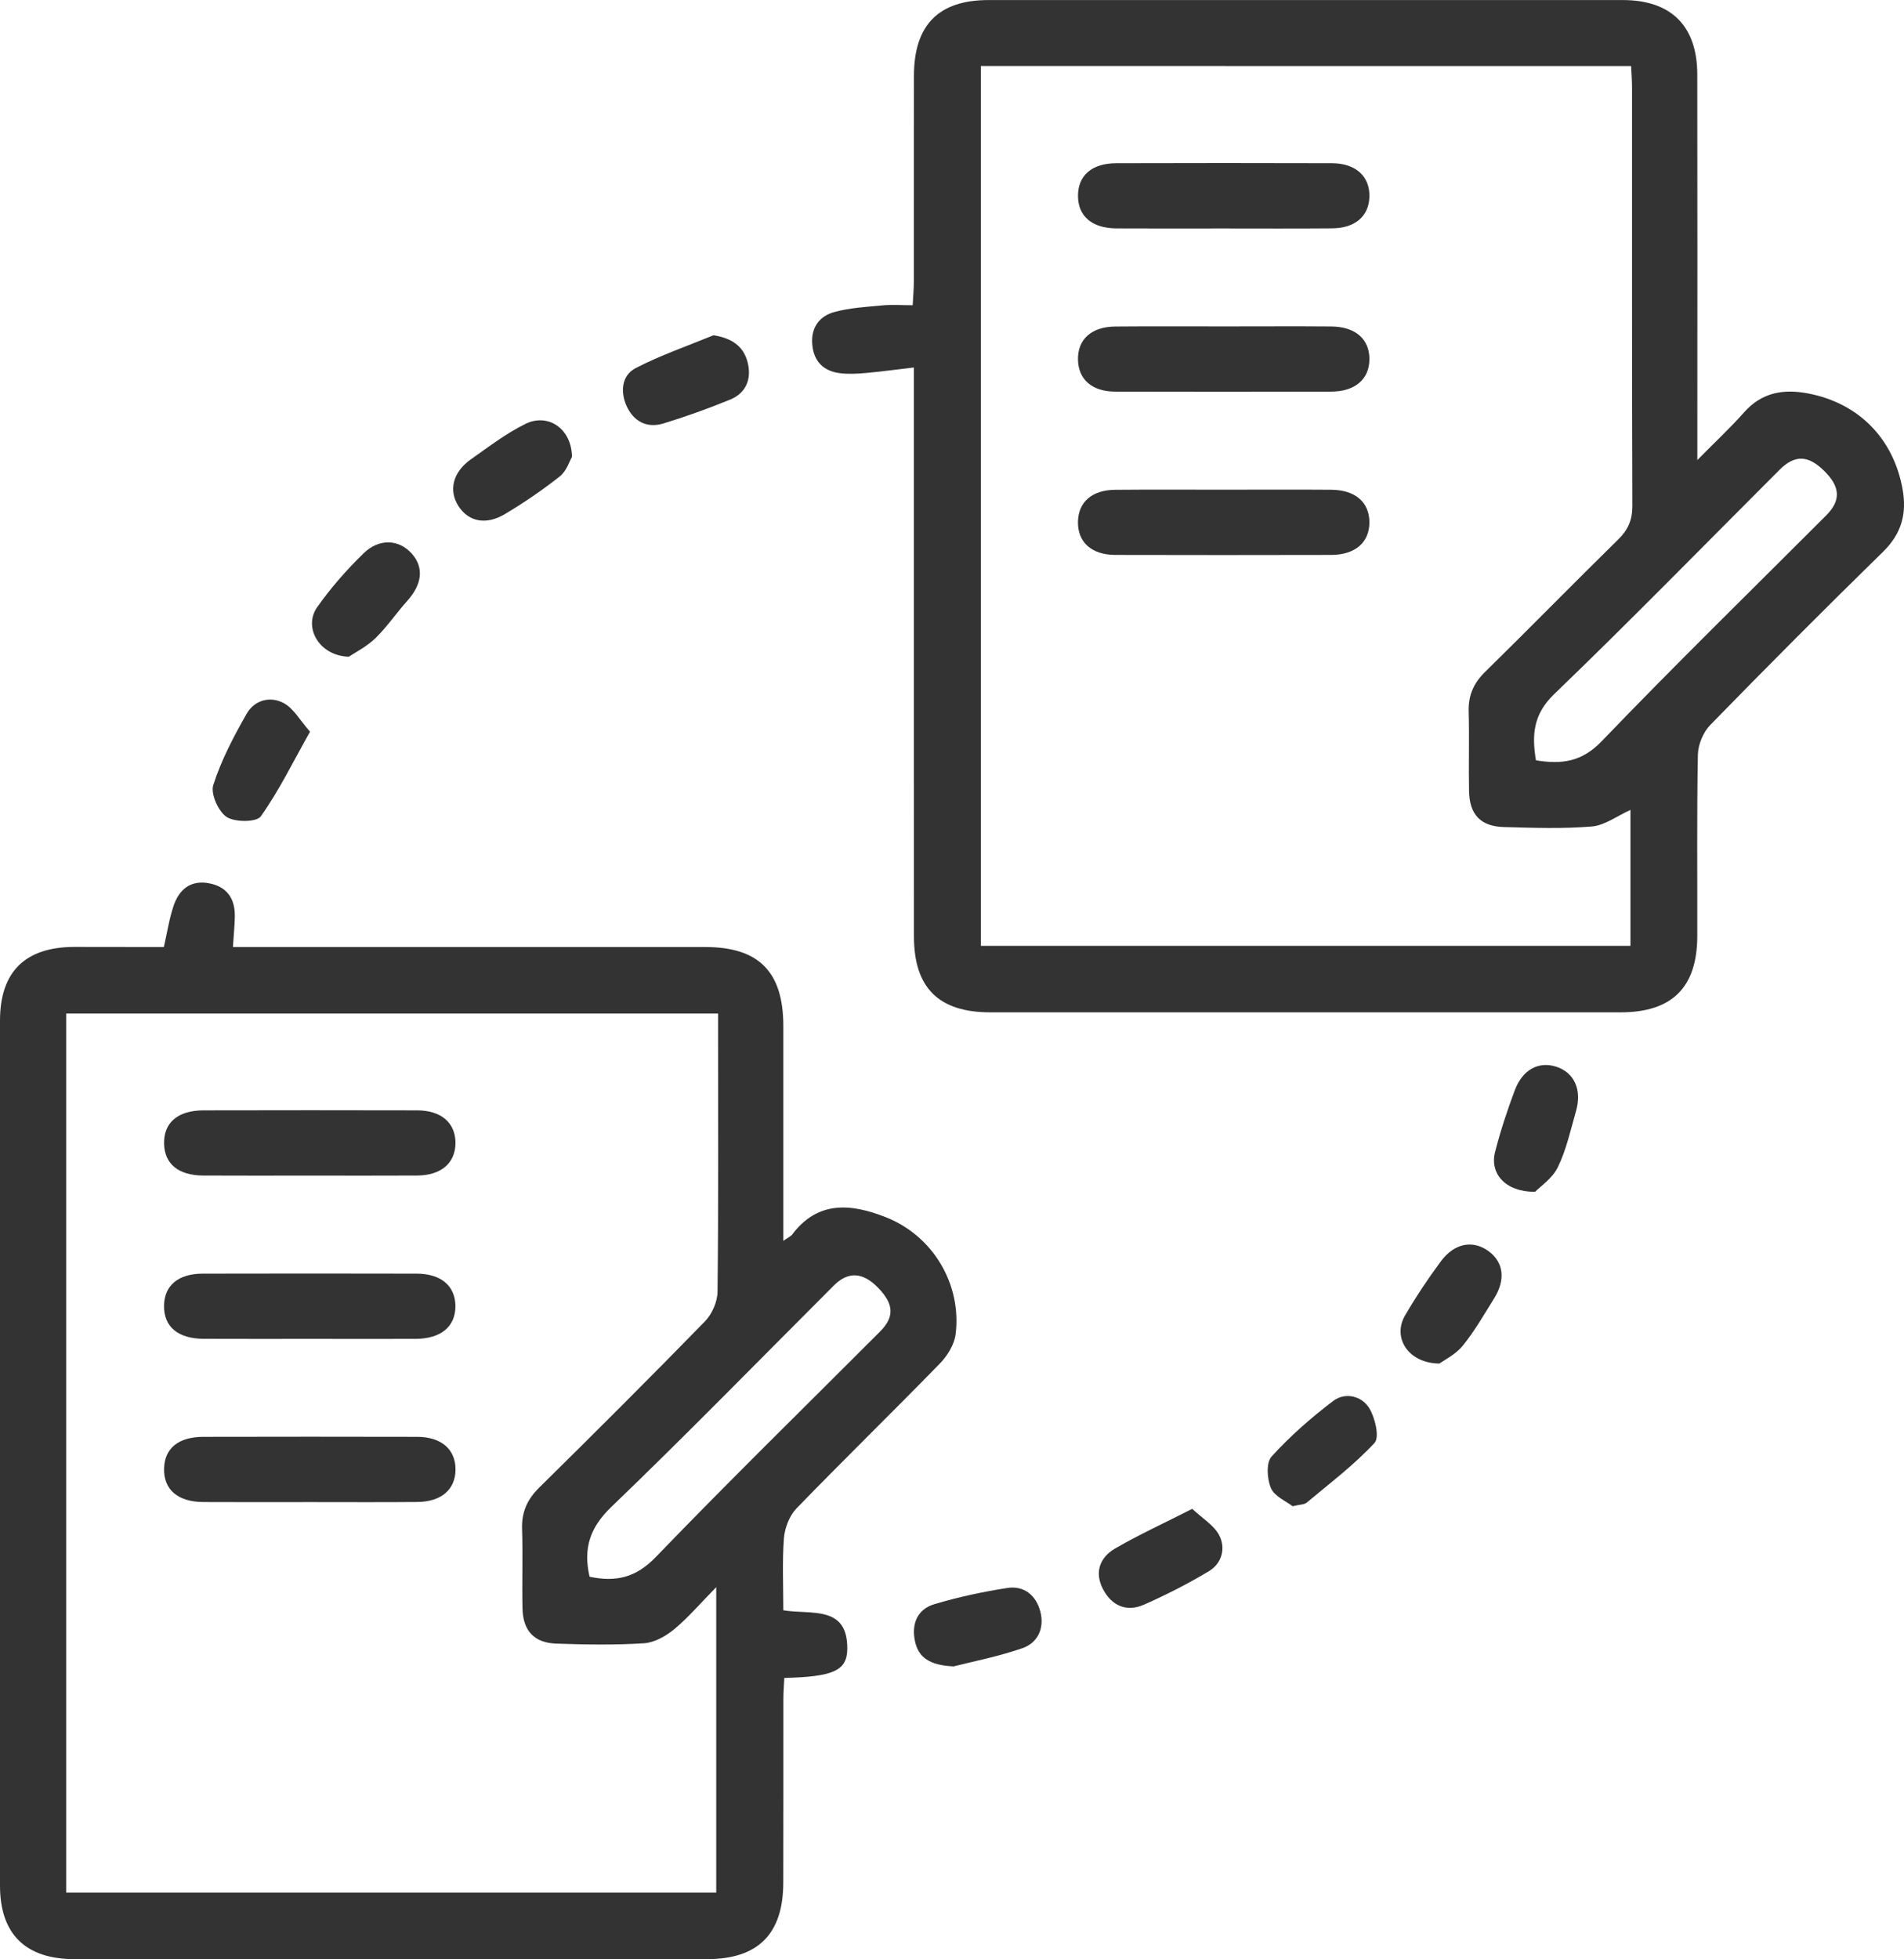 <svg width="70" height="72" viewBox="0 0 70 72" fill="none" xmlns="http://www.w3.org/2000/svg">
<g clip-path="url(#clip0_75_1031)">
<path d="M6.024 34.801C6.148 34.259 6.222 33.761 6.38 33.292C6.584 32.682 7.012 32.326 7.696 32.46C8.367 32.592 8.651 33.048 8.633 33.707C8.625 34.031 8.593 34.355 8.563 34.801C8.867 34.801 9.151 34.801 9.437 34.801C14.935 34.801 20.431 34.801 25.93 34.801C27.897 34.801 28.797 35.71 28.799 37.701C28.801 40.05 28.799 42.398 28.799 44.747C28.799 44.989 28.799 45.232 28.799 45.598C28.979 45.472 29.071 45.436 29.121 45.37C30.073 44.101 31.302 44.233 32.562 44.727C34.293 45.406 35.363 47.187 35.133 49.032C35.085 49.412 34.829 49.824 34.553 50.107C32.81 51.896 31.018 53.639 29.279 55.434C29.021 55.702 28.851 56.148 28.821 56.525C28.755 57.389 28.799 58.262 28.799 59.174C29.819 59.344 31.17 58.972 31.15 60.601C31.14 61.401 30.616 61.616 28.835 61.66C28.823 61.914 28.801 62.176 28.801 62.44C28.799 64.689 28.803 66.937 28.797 69.186C28.793 71.073 27.867 71.994 25.986 71.994C18.238 71.996 10.493 71.996 2.745 71.994C0.942 71.994 -5.27005e-05 71.075 -5.27005e-05 69.292C-0.004 58.696 -0.004 48.103 -5.27005e-05 37.507C-5.27005e-05 35.708 0.926 34.801 2.731 34.797C3.831 34.799 4.924 34.801 6.024 34.801ZM2.433 69.549C10.461 69.549 18.398 69.549 26.332 69.549C26.332 65.832 26.332 62.164 26.332 58.324C25.742 58.924 25.304 59.442 24.79 59.867C24.482 60.121 24.064 60.359 23.683 60.385C22.613 60.455 21.533 60.435 20.459 60.399C19.642 60.373 19.228 59.929 19.21 59.112C19.188 58.139 19.226 57.161 19.194 56.188C19.174 55.566 19.38 55.102 19.826 54.663C21.875 52.646 23.91 50.615 25.916 48.558C26.176 48.291 26.376 47.839 26.38 47.469C26.416 44.295 26.4 41.121 26.4 37.945C26.4 37.709 26.4 37.473 26.4 37.245C18.334 37.245 10.395 37.245 2.433 37.245C2.433 48.033 2.433 58.772 2.433 69.549ZM21.675 57.941C22.647 58.145 23.381 57.973 24.106 57.221C26.811 54.417 29.597 51.692 32.352 48.934C32.886 48.4 32.866 47.929 32.3 47.339C31.73 46.743 31.186 46.709 30.654 47.241C27.933 49.959 25.246 52.714 22.473 55.378C21.687 56.134 21.437 56.895 21.675 57.941Z" fill="#333333"/>
<path d="M62.402 16.906C63.084 16.214 63.628 15.708 64.118 15.155C64.778 14.409 65.585 14.283 66.499 14.463C68.344 14.825 69.61 16.118 69.946 17.967C70.11 18.866 69.914 19.608 69.23 20.276C67.087 22.37 64.969 24.497 62.876 26.642C62.618 26.907 62.43 27.361 62.422 27.733C62.38 29.956 62.406 32.18 62.4 34.405C62.394 36.288 61.471 37.201 59.577 37.201C51.856 37.203 44.134 37.203 36.413 37.201C34.513 37.201 33.603 36.304 33.601 34.413C33.597 27.767 33.599 21.119 33.599 14.473C33.599 14.179 33.599 13.886 33.599 13.504C32.946 13.58 32.384 13.658 31.82 13.708C31.5 13.736 31.17 13.754 30.854 13.71C30.264 13.628 29.916 13.27 29.863 12.664C29.806 12.051 30.118 11.619 30.67 11.467C31.24 11.311 31.846 11.279 32.44 11.221C32.782 11.189 33.13 11.215 33.555 11.215C33.573 10.875 33.597 10.611 33.597 10.348C33.601 7.823 33.595 5.301 33.601 2.776C33.605 0.915 34.509 0.002 36.346 0.002C44.118 -3.78373e-06 51.89 -3.78373e-06 59.661 0.002C61.435 0.002 62.396 0.951 62.4 2.732C62.408 7.106 62.402 11.477 62.402 15.85C62.402 16.122 62.402 16.394 62.402 16.906ZM36.061 2.425C36.061 13.248 36.061 24.001 36.061 34.757C44.054 34.757 51.99 34.757 59.943 34.757C59.943 33.038 59.943 31.365 59.943 29.762C59.455 29.982 59.003 30.329 58.526 30.371C57.458 30.461 56.378 30.421 55.304 30.393C54.441 30.371 54.027 29.942 54.009 29.078C53.989 28.105 54.023 27.129 53.995 26.154C53.979 25.562 54.169 25.113 54.597 24.693C56.238 23.084 57.846 21.439 59.487 19.83C59.853 19.472 60.015 19.112 60.013 18.591C59.995 13.468 60.003 8.345 60.001 3.222C60.001 2.96 59.979 2.698 59.967 2.427C51.956 2.425 44.038 2.425 36.061 2.425ZM56.468 27.939C57.41 28.095 58.154 28.003 58.891 27.233C61.589 24.425 64.378 21.703 67.131 18.948C67.689 18.391 67.665 17.895 67.063 17.301C66.469 16.718 65.983 16.706 65.419 17.269C62.664 20.024 59.941 22.81 57.136 25.51C56.366 26.254 56.314 27.009 56.468 27.939Z" fill="#333333"/>
<path d="M52.921 50.107C51.754 50.095 51.188 49.14 51.656 48.34C52.057 47.653 52.501 46.987 52.975 46.348C53.475 45.674 54.159 45.558 54.731 45.98C55.279 46.386 55.361 47.021 54.933 47.709C54.565 48.3 54.215 48.912 53.777 49.452C53.515 49.774 53.101 49.974 52.921 50.107Z" fill="#333333"/>
<path d="M11.398 26.888C10.761 28.019 10.253 29.066 9.587 30C9.433 30.218 8.637 30.22 8.333 30.022C8.027 29.82 7.738 29.172 7.841 28.848C8.133 27.937 8.589 27.067 9.067 26.23C9.357 25.722 9.941 25.566 10.443 25.844C10.803 26.044 11.034 26.476 11.398 26.888Z" fill="#333333"/>
<path d="M56.438 43.795C55.339 43.805 54.765 43.12 54.965 42.334C55.163 41.565 55.412 40.805 55.692 40.062C55.978 39.302 56.566 38.996 57.205 39.196C57.873 39.406 58.169 40.041 57.941 40.833C57.741 41.527 57.587 42.246 57.275 42.888C57.073 43.306 56.624 43.603 56.438 43.795Z" fill="#333333"/>
<path d="M12.824 24.133C11.728 24.099 11.145 23.052 11.66 22.314C12.158 21.605 12.742 20.943 13.362 20.338C13.948 19.766 14.681 19.82 15.149 20.356C15.593 20.865 15.517 21.479 14.965 22.09C14.565 22.534 14.229 23.038 13.802 23.452C13.478 23.765 13.056 23.977 12.824 24.133Z" fill="#333333"/>
<path d="M21.029 16.79C20.939 16.942 20.829 17.309 20.584 17.503C19.942 18.011 19.26 18.475 18.558 18.894C17.862 19.308 17.223 19.166 16.859 18.603C16.481 18.019 16.647 17.343 17.325 16.87C17.974 16.414 18.614 15.922 19.32 15.576C20.144 15.171 21.015 15.744 21.029 16.79Z" fill="#333333"/>
<path d="M47.523 55.35C47.293 55.17 46.863 54.994 46.727 54.687C46.581 54.353 46.545 53.749 46.749 53.525C47.431 52.774 48.205 52.094 49.017 51.48C49.456 51.149 50.066 51.295 50.344 51.752C50.558 52.104 50.724 52.82 50.534 53.024C49.782 53.833 48.889 54.507 48.037 55.22C47.951 55.292 47.799 55.284 47.523 55.35Z" fill="#333333"/>
<path d="M26.232 12.32C26.916 12.428 27.345 12.73 27.491 13.334C27.635 13.931 27.429 14.445 26.841 14.685C26.038 15.013 25.218 15.309 24.388 15.562C23.782 15.746 23.293 15.485 23.037 14.921C22.801 14.399 22.853 13.796 23.371 13.526C24.288 13.052 25.274 12.714 26.232 12.32Z" fill="#333333"/>
<path d="M43.832 55.446C44.204 55.796 44.628 56.046 44.822 56.413C45.072 56.887 44.926 57.447 44.448 57.735C43.682 58.196 42.879 58.604 42.061 58.966C41.419 59.25 40.871 59.01 40.549 58.392C40.227 57.777 40.441 57.227 40.993 56.905C41.867 56.398 42.792 55.976 43.832 55.446Z" fill="#333333"/>
<path d="M35.059 61.235C34.179 61.197 33.771 60.905 33.643 60.329C33.502 59.7 33.707 59.142 34.349 58.95C35.225 58.688 36.129 58.494 37.032 58.354C37.652 58.258 38.092 58.626 38.248 59.222C38.406 59.829 38.156 60.369 37.588 60.567C36.681 60.881 35.729 61.063 35.059 61.235Z" fill="#333333"/>
<path d="M11.366 43.2C10.069 43.2 8.769 43.206 7.472 43.198C6.56 43.192 6.052 42.774 6.032 42.034C6.012 41.259 6.534 40.805 7.478 40.803C10.099 40.797 12.72 40.797 15.341 40.803C16.225 40.805 16.747 41.265 16.745 42.002C16.743 42.738 16.221 43.192 15.335 43.198C14.011 43.206 12.69 43.2 11.366 43.2Z" fill="#333333"/>
<path d="M11.386 49.2C10.089 49.2 8.789 49.204 7.492 49.198C6.54 49.194 6.02 48.752 6.03 47.981C6.04 47.239 6.552 46.805 7.454 46.803C10.075 46.797 12.696 46.797 15.317 46.803C16.211 46.805 16.733 47.249 16.743 47.983C16.753 48.742 16.217 49.196 15.279 49.2C13.983 49.204 12.686 49.2 11.386 49.2Z" fill="#333333"/>
<path d="M11.442 55.198C10.119 55.198 8.795 55.204 7.474 55.196C6.532 55.19 6.01 54.734 6.032 53.959C6.052 53.221 6.562 52.802 7.476 52.8C10.097 52.794 12.718 52.794 15.339 52.8C16.225 52.802 16.747 53.259 16.747 53.997C16.747 54.734 16.225 55.188 15.339 55.194C14.04 55.206 12.742 55.198 11.442 55.198Z" fill="#333333"/>
<path d="M44.934 8.395C43.636 8.395 42.337 8.401 41.039 8.393C40.145 8.387 39.633 7.941 39.632 7.198C39.63 6.452 40.139 6.002 41.035 5.998C43.682 5.99 46.327 5.99 48.974 5.998C49.848 6.002 50.366 6.486 50.346 7.23C50.328 7.941 49.822 8.385 48.978 8.391C47.631 8.403 46.283 8.395 44.934 8.395Z" fill="#333333"/>
<path d="M45.044 11.995C46.341 11.995 47.641 11.987 48.939 11.997C49.826 12.003 50.346 12.456 50.346 13.194C50.346 13.93 49.824 14.389 48.939 14.391C46.291 14.397 43.646 14.399 40.999 14.391C40.151 14.389 39.651 13.947 39.632 13.232C39.609 12.48 40.119 12.007 40.999 11.999C42.349 11.987 43.696 11.995 45.044 11.995Z" fill="#333333"/>
<path d="M44.968 17.995C46.291 17.995 47.615 17.987 48.937 17.997C49.826 18.003 50.344 18.455 50.346 19.192C50.348 19.93 49.824 20.39 48.941 20.392C46.293 20.398 43.648 20.399 41.001 20.392C40.121 20.39 39.611 19.912 39.631 19.16C39.651 18.445 40.147 18.007 40.997 17.999C42.321 17.987 43.644 17.995 44.968 17.995Z" fill="#333333"/>
</g>
<defs>
<clipPath id="clip0_75_1031">
<rect width="70" height="72" fill="white"/>
</clipPath>
</defs>
</svg>
